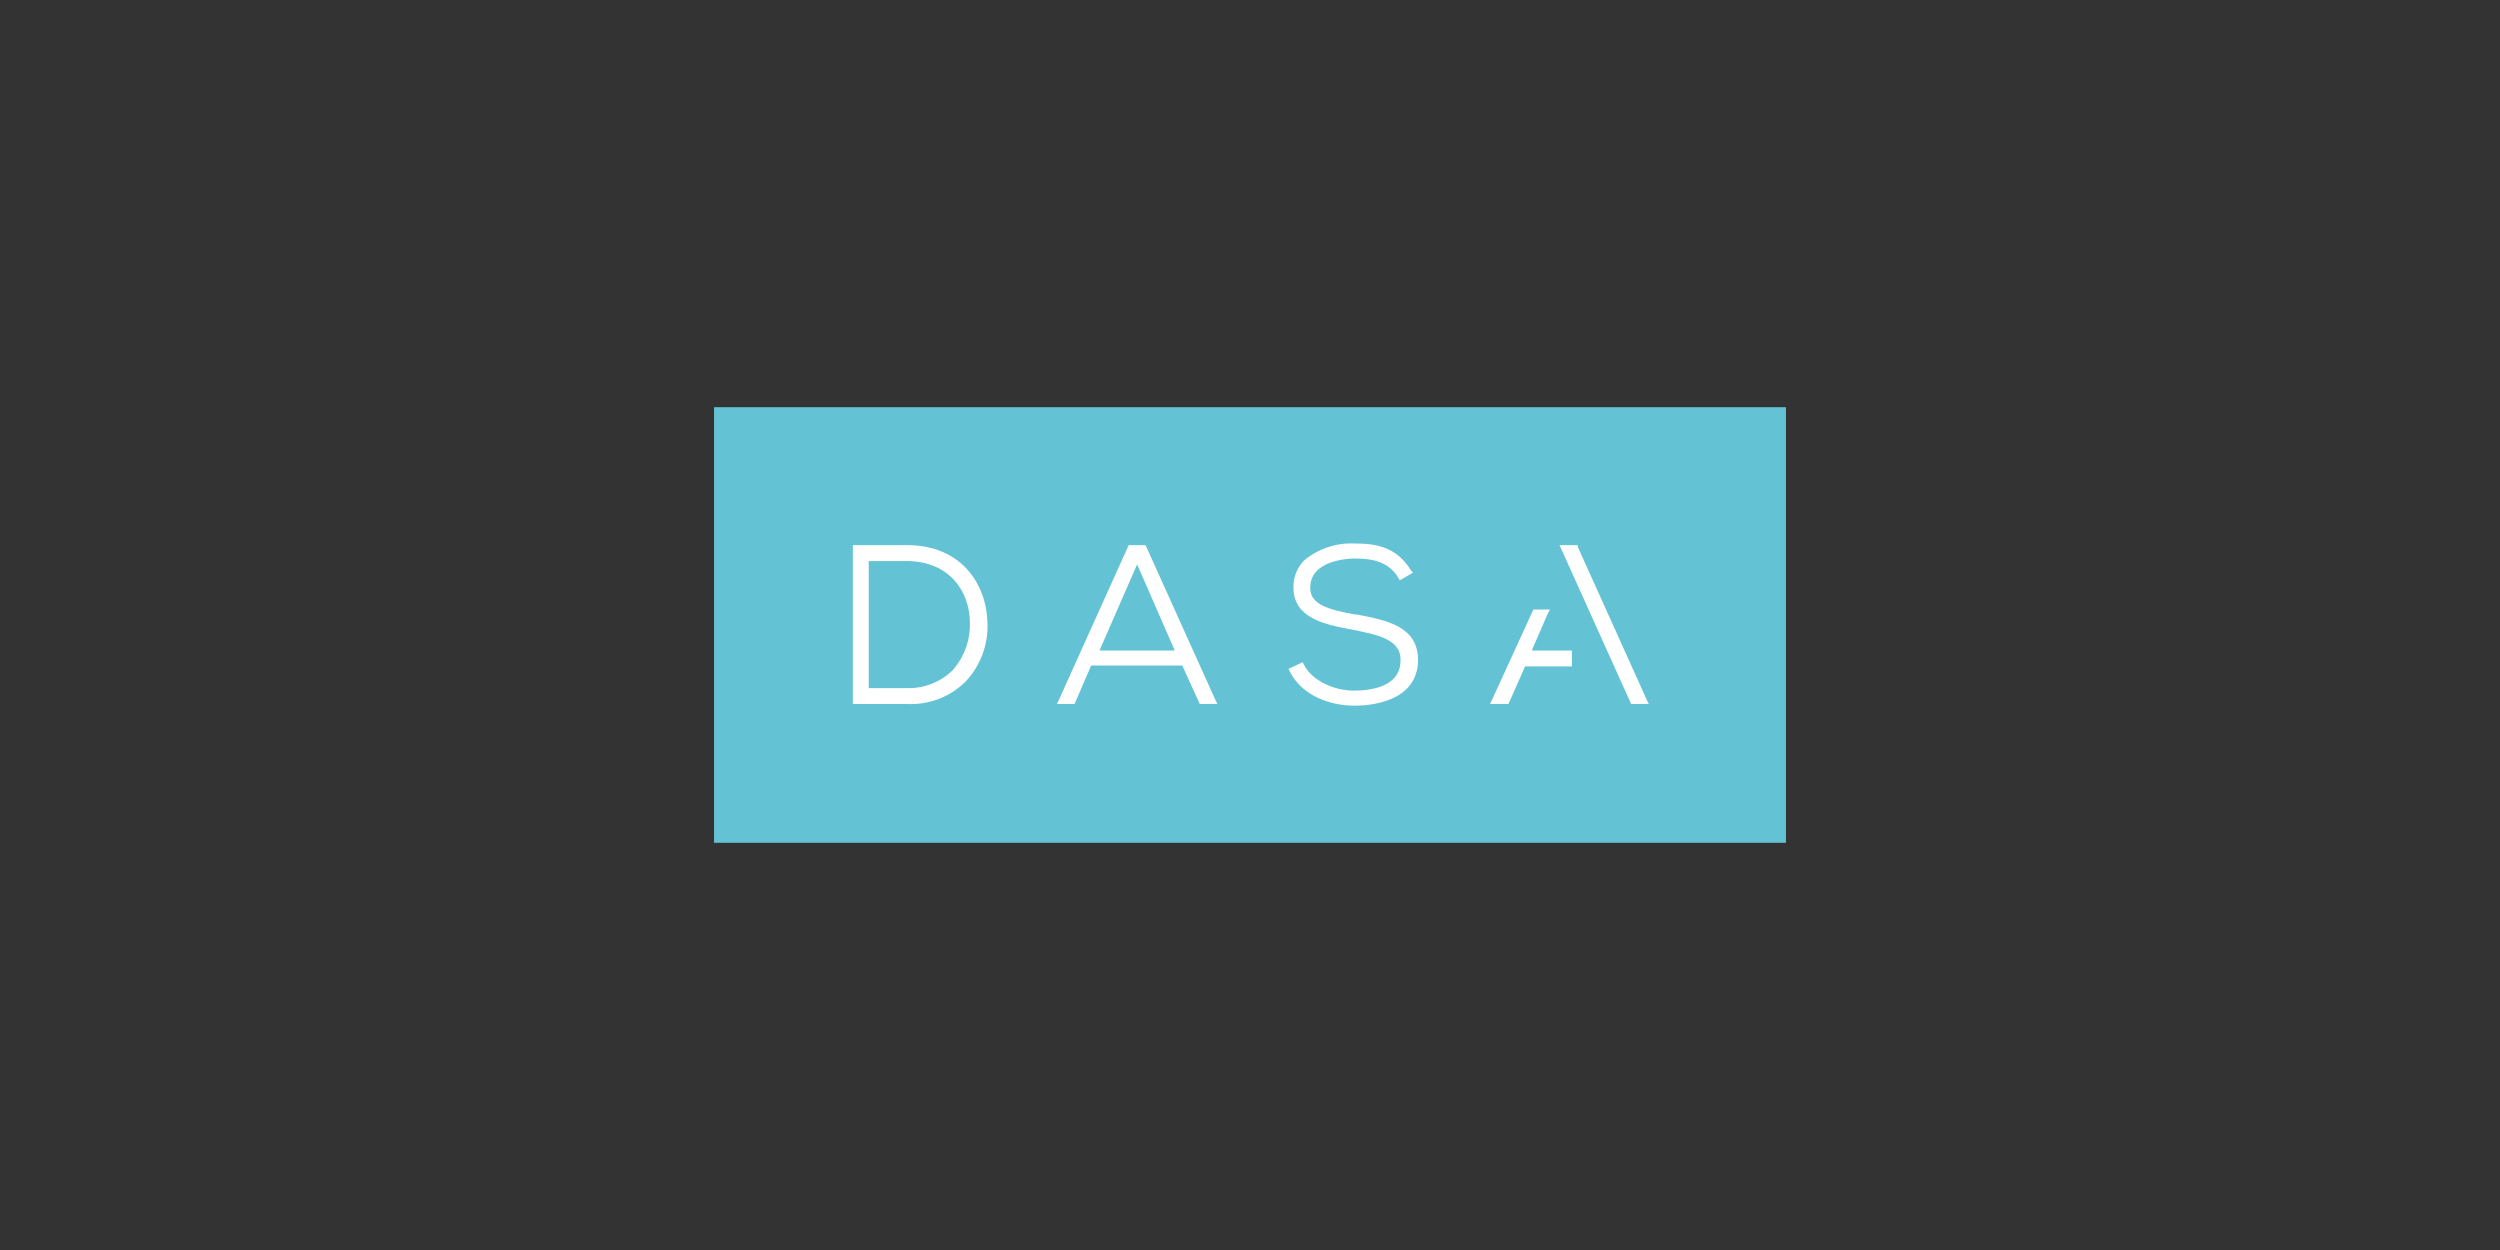 <?xml version="1.0" encoding="utf-8"?>
<!-- Generator: Adobe Illustrator 28.1.0, SVG Export Plug-In . SVG Version: 6.00 Build 0)  -->
<svg version="1.1" id="Warstwa_1" xmlns="http://www.w3.org/2000/svg" xmlns:xlink="http://www.w3.org/1999/xlink" x="0px" y="0px"
	 width="500px" height="250px" viewBox="0 0 500 250" style="enable-background:new 0 0 500 250;" xml:space="preserve">
<rect x="0" y="0" width="500" height="250" fill="#333333" stroke="none"/>
<style type="text/css">
	.st0{fill:#263140;}
	.st1{fill:#F5991D;}
	.st2{fill:#E9532A;}
	.st3{fill:#7FBA28;}
	.st4{fill:#777779;}
	.st5{fill:#369FD9;}
	.st6{fill:#FBB81A;}
	.st7{fill:#E84537;}
	.st8{fill:#527DBE;}
	.st9{fill:#32A954;}
	.st10{fill:#FBBC15;}
	.st11{fill:#61656B;}
	.st12{fill-rule:evenodd;clip-rule:evenodd;}
	.st13{fill-rule:evenodd;clip-rule:evenodd;fill:#E40520;}
	.st14{fill:#E41B2B;}
	.st15{fill:#13110C;}
	.st16{fill:#4FB15D;}
	.st17{opacity:0.2;fill:#FFFFFF;enable-background:new    ;}
	.st18{fill:#FFFFFF;}
	.st19{fill:#717074;}
	.st20{clip-path:url(#SVGID_00000009564231645272962750000015780389160157828536_);}
	.st21{fill:#E84A24;}
	.st22{fill:#63C3D4;}
</style>
<script  id="bw-fido2-page-script" xmlns=""></script>
<g transform="translate(811 514)">
	<rect x="-668.189" y="-432.561" class="st22" width="214.378" height="87.122"/>
	<path class="st18" d="M-629.561-404.97h-10.869v31.772h10.869c4.364,0.213,8.615-1.427,11.706-4.515
		c2.96-3.161,4.526-7.379,4.348-11.706C-613.675-397.11-618.691-404.97-629.561-404.97z
		 M-637.253-401.792h7.525c8.695,0,12.709,6.187,12.709,12.374c0.093,3.51-1.164,6.921-3.512,9.532
		c-2.463,2.368-5.782,3.635-9.197,3.512h-7.525V-401.792z"/>
	<path class="st18" d="M-581.903-404.97h-3.344l-0.167,0.334l-13.879,30.769l-0.334,0.669h3.512
		l0.167-0.334l3.177-7.358h18.227l3.344,7.358l0.167,0.334h3.512l-0.334-0.669l-13.879-30.769
		C-581.735-404.635-581.903-404.97-581.903-404.97z M-591.1-383.9l7.525-17.224l7.525,17.224
		C-576.05-383.9-591.1-383.9-591.1-383.9z"/>
	<path class="st18" d="M-540.097-405.304c-3.643-0.165-7.218,1.027-10.033,3.344
		c-1.459,1.458-2.246,3.457-2.174,5.518c0,6.02,6.187,7.358,11.706,8.361
		c4.849,1.003,9.866,1.839,9.699,6.187c0,5.518-6.522,6.02-9.364,6.02
		c-3.679,0-8.361-1.839-10.033-5.351l-0.167-0.334l-0.334,0.167l-2.174,1.003l-0.334,0.167
		l0.167,0.334c2.508,5.184,8.361,7.023,13.043,7.023c3.01,0,12.542-0.669,12.709-9.03
		c0-6.856-6.187-8.027-12.207-9.197h-0.334c-5.518-1.003-9.03-2.007-9.03-5.351
		c0-5.686,8.027-5.853,8.863-5.853c3.344,0,6.856,0.502,8.863,4.013l0.167,0.334l0.334-0.167
		l2.007-1.171l0.334-0.167l-0.334-0.334C-531.569-404.468-535.415-405.304-540.097-405.304z"/>
	<path class="st18" d="M-500.968-392.094h-3.344l-0.167,0.334l-8.194,17.893l-0.334,0.669h3.679l0.167-0.334
		l3.177-7.191h9.364v-3.177h-8.027l3.344-7.692L-500.968-392.094z"/>
	<path class="st18" d="M-495.449-404.97h-3.679l0.334,0.669l13.879,30.769l0.167,0.334h3.512l-0.334-0.669
		l-13.879-30.769C-495.449-404.635-495.449-404.97-495.449-404.97z"/>
</g>
</svg>

